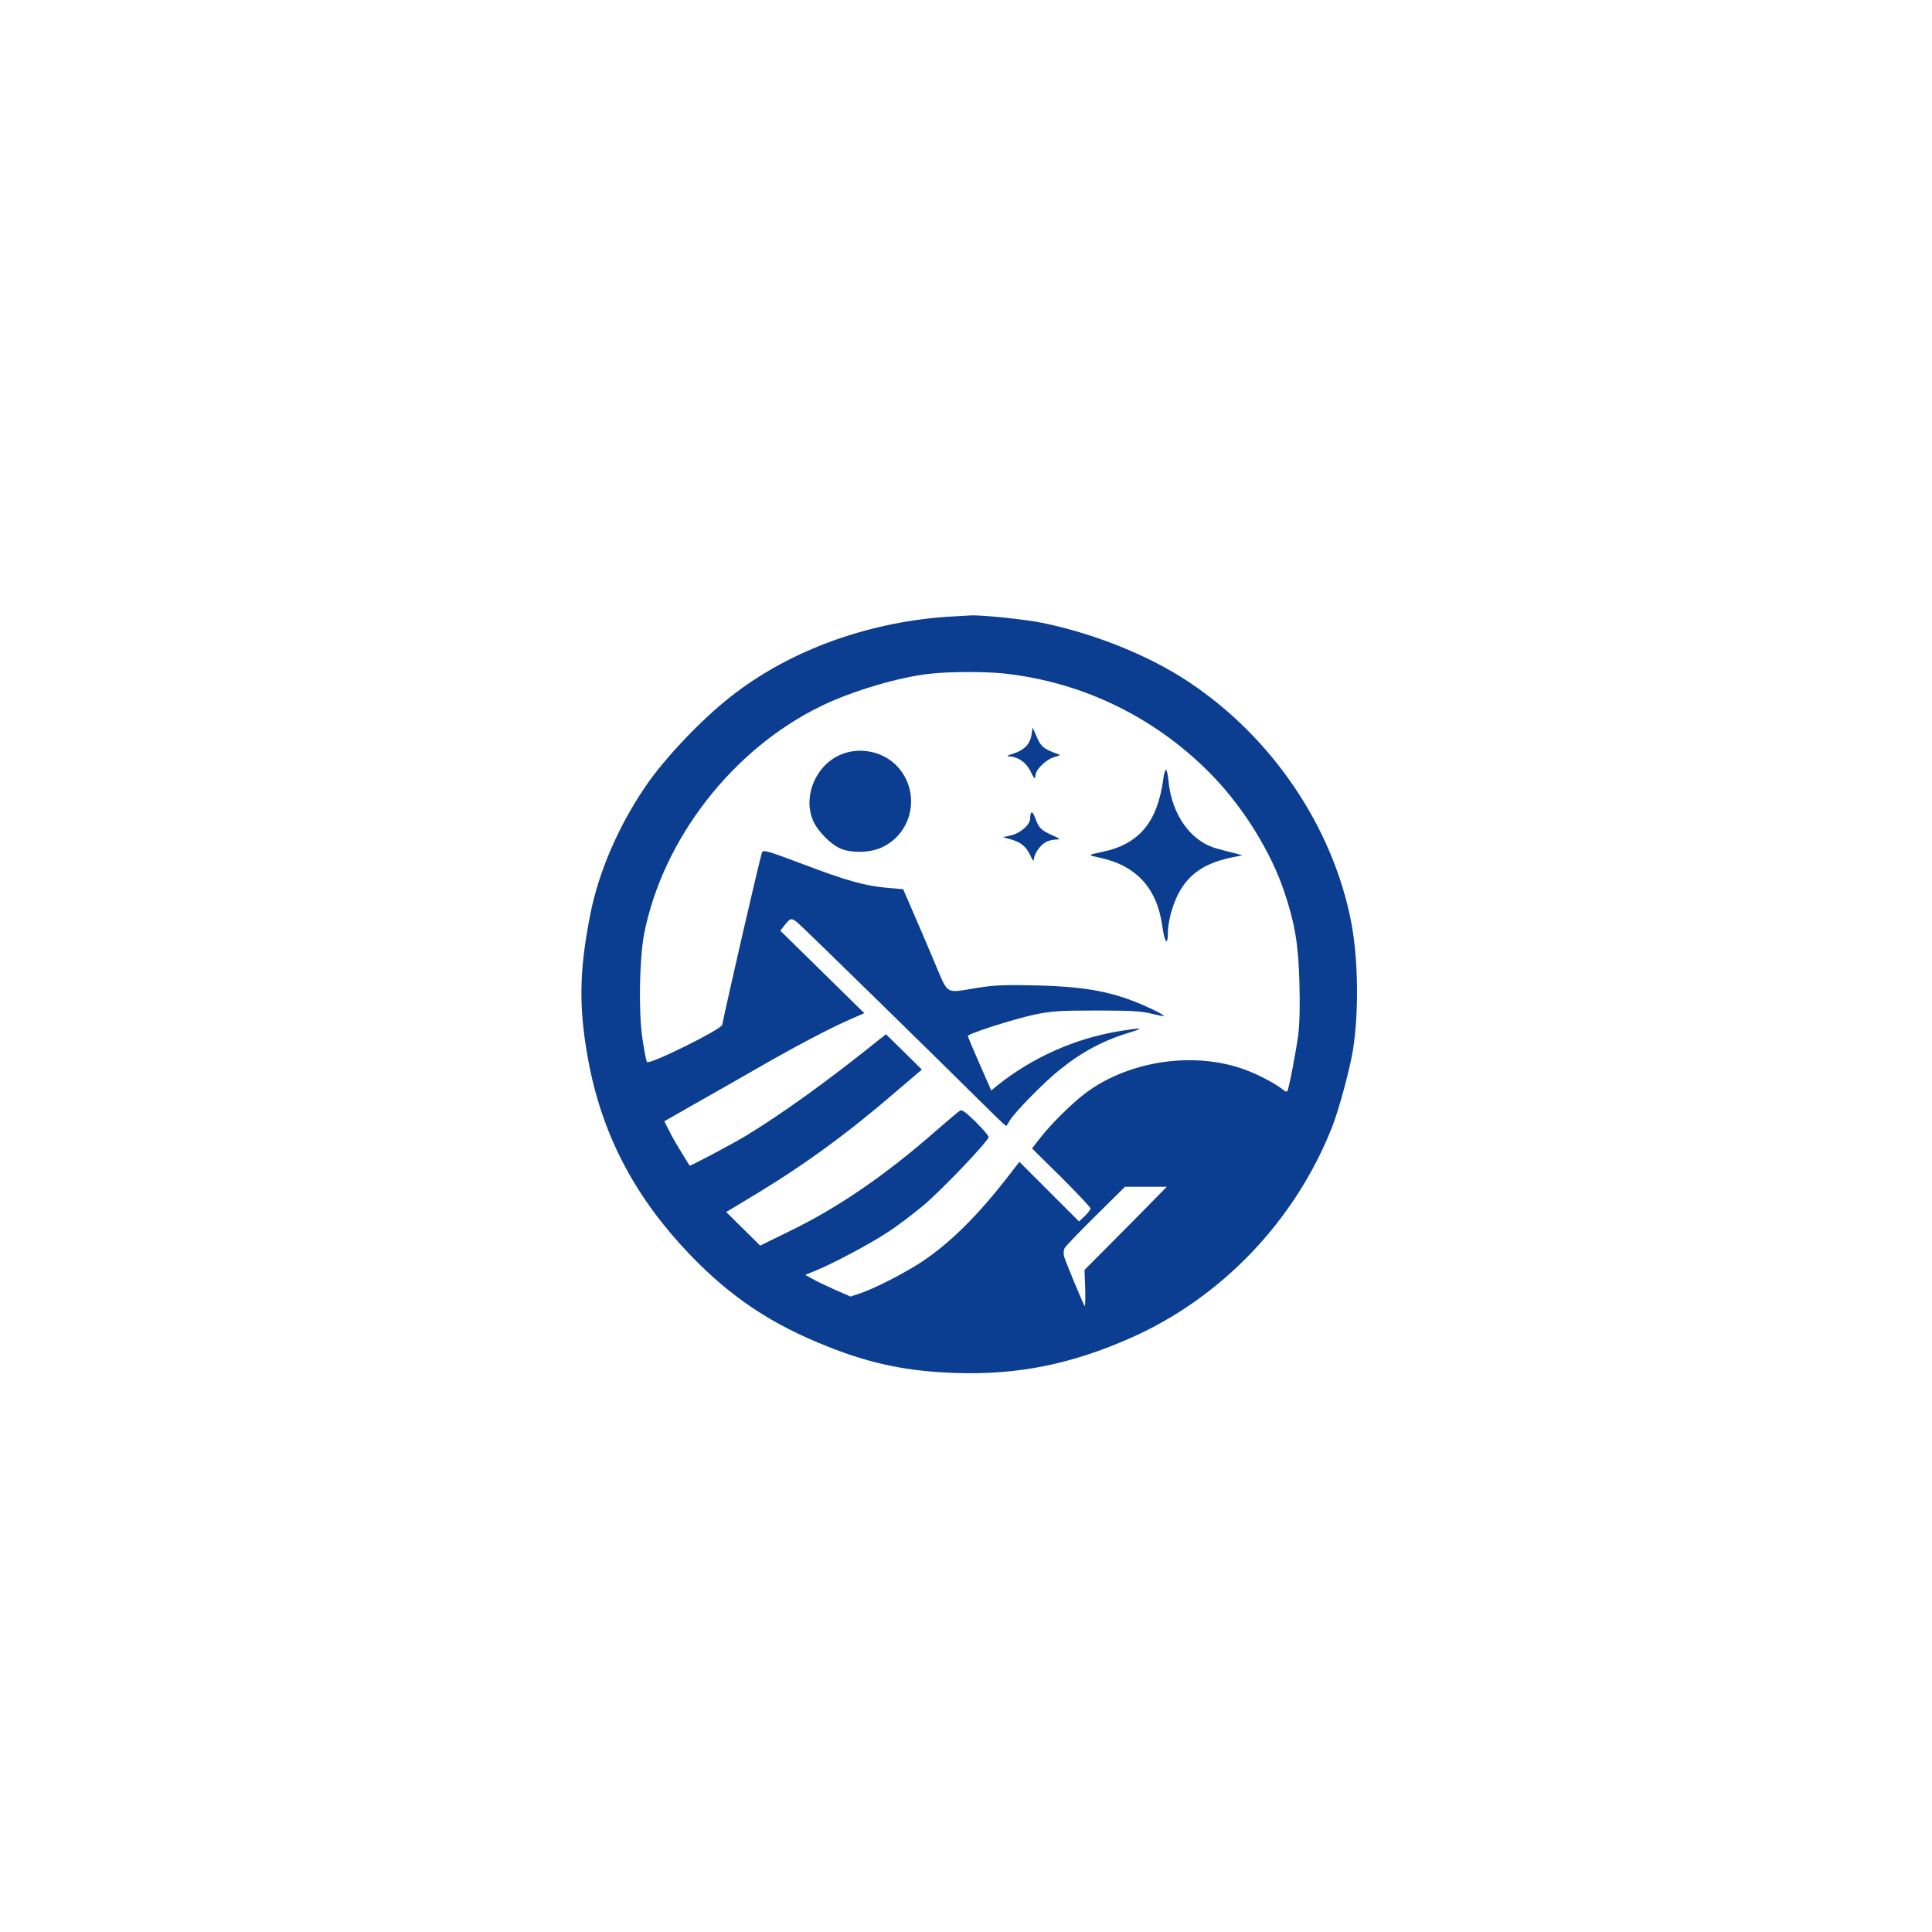 <?xml version="1.0" standalone="no"?>
<!DOCTYPE svg PUBLIC "-//W3C//DTD SVG 20010904//EN"
 "http://www.w3.org/TR/2001/REC-SVG-20010904/DTD/svg10.dtd">
<svg version="1.0" xmlns="http://www.w3.org/2000/svg"
 width="1024pt" height="1024pt" viewBox="0 0 1024 1024"
 preserveAspectRatio="xMidYMid meet">

<g transform="translate(0,1024) scale(0.1,-0.1)"
fill="#0B3D91" stroke="none">
<path d="M5055 6973 c-439 -23 -868 -177 -1183 -426 -157 -123 -352 -329 -452
-477 -143 -210 -247 -452 -291 -675 -62 -312 -63 -513 -4 -811 76 -376 247
-697 532 -994 216 -225 432 -370 735 -489 226 -90 422 -130 673 -138 330 -11
613 46 931 187 479 213 867 619 1063 1113 36 90 95 308 112 412 32 201 28 487
-10 681 -98 502 -419 977 -861 1270 -210 140 -502 257 -777 313 -94 19 -327
43 -382 39 -14 -1 -53 -3 -86 -5z m270 -303 c423 -47 809 -238 1106 -546 165
-173 307 -403 377 -614 55 -164 74 -277 79 -475 4 -121 1 -223 -6 -280 -13
-94 -49 -284 -58 -298 -3 -5 -12 -2 -21 6 -30 26 -115 73 -184 100 -271 109
-629 60 -865 -117 -74 -56 -184 -165 -241 -239 l-42 -54 155 -153 c85 -85 155
-159 155 -165 0 -6 -14 -24 -30 -40 l-31 -29 -158 158 -158 158 -69 -89 c-158
-202 -299 -341 -447 -440 -85 -57 -257 -145 -328 -168 l-51 -17 -87 38 c-47
21 -101 47 -119 58 l-34 19 54 22 c96 39 291 143 383 204 50 32 134 96 188
141 99 83 347 343 347 364 0 6 -31 42 -69 80 -48 48 -73 66 -82 60 -8 -4 -66
-54 -131 -110 -262 -230 -515 -404 -766 -526 l-163 -80 -90 89 -90 89 161 97
c265 161 492 327 755 555 l121 103 -95 94 -95 93 -31 -24 c-273 -220 -523
-400 -715 -516 -79 -47 -292 -160 -295 -156 -67 108 -87 142 -108 184 l-26 51
177 101 c97 55 249 141 337 192 181 104 365 201 473 248 l73 32 -223 219 -222
218 24 31 c30 37 34 38 67 12 21 -16 765 -744 1046 -1023 33 -32 60 -57 61
-55 1 2 10 16 20 32 30 47 184 204 264 267 121 97 233 156 377 199 74 23 57
24 -60 5 -236 -38 -466 -141 -651 -290 l-30 -25 -62 141 c-34 77 -62 144 -62
148 0 12 234 87 351 113 91 19 133 22 329 22 175 0 239 -3 290 -16 36 -9 66
-15 68 -13 6 6 -109 61 -185 88 -133 48 -270 69 -488 74 -160 4 -222 2 -310
-12 -181 -29 -155 -45 -234 140 -37 88 -89 210 -116 271 l-48 111 -81 7 c-119
10 -217 37 -451 126 -185 70 -211 77 -216 62 -11 -28 -190 -806 -211 -914 -4
-24 -388 -214 -399 -197 -4 7 -15 63 -24 125 -21 139 -16 422 9 554 99 502
468 979 937 1207 163 80 416 155 578 172 111 12 293 12 396 1z m829 -2751
c-16 -17 -114 -116 -217 -220 l-189 -190 4 -99 c1 -54 0 -96 -3 -92 -8 10 -99
229 -109 262 -4 15 -3 35 3 45 5 10 80 88 165 172 l155 153 110 0 111 0 -30
-31z"/>
<path d="M5467 6344 c-8 -49 -40 -81 -98 -99 -30 -9 -36 -14 -21 -14 48 -2 90
-31 114 -79 21 -43 23 -45 26 -21 4 34 58 85 102 97 30 8 32 10 15 16 -72 26
-87 37 -109 88 l-23 52 -6 -40z"/>
<path d="M4442 6234 c-129 -64 -189 -232 -127 -355 24 -47 82 -107 130 -132
54 -29 161 -29 225 0 165 73 211 285 93 423 -77 90 -215 117 -321 64z"/>
<path d="M6166 6113 c-31 -231 -128 -347 -323 -388 -80 -17 -80 -17 -14 -31
193 -41 303 -161 331 -360 13 -92 30 -112 30 -35 0 27 9 80 21 117 48 160 141
242 311 278 l63 13 -45 12 c-25 6 -64 16 -88 23 -139 36 -242 178 -259 361 -3
31 -9 57 -13 57 -4 0 -11 -21 -14 -47z"/>
<path d="M5467 5934 c-4 -4 -7 -18 -7 -32 0 -33 -52 -79 -103 -90 l-42 -9 40
-11 c57 -16 84 -39 106 -86 12 -26 19 -34 19 -21 0 27 33 76 62 91 13 8 37 14
53 14 28 1 27 3 -20 24 -58 26 -70 39 -88 90 -7 20 -16 34 -20 30z"/>
</g>
</svg>
